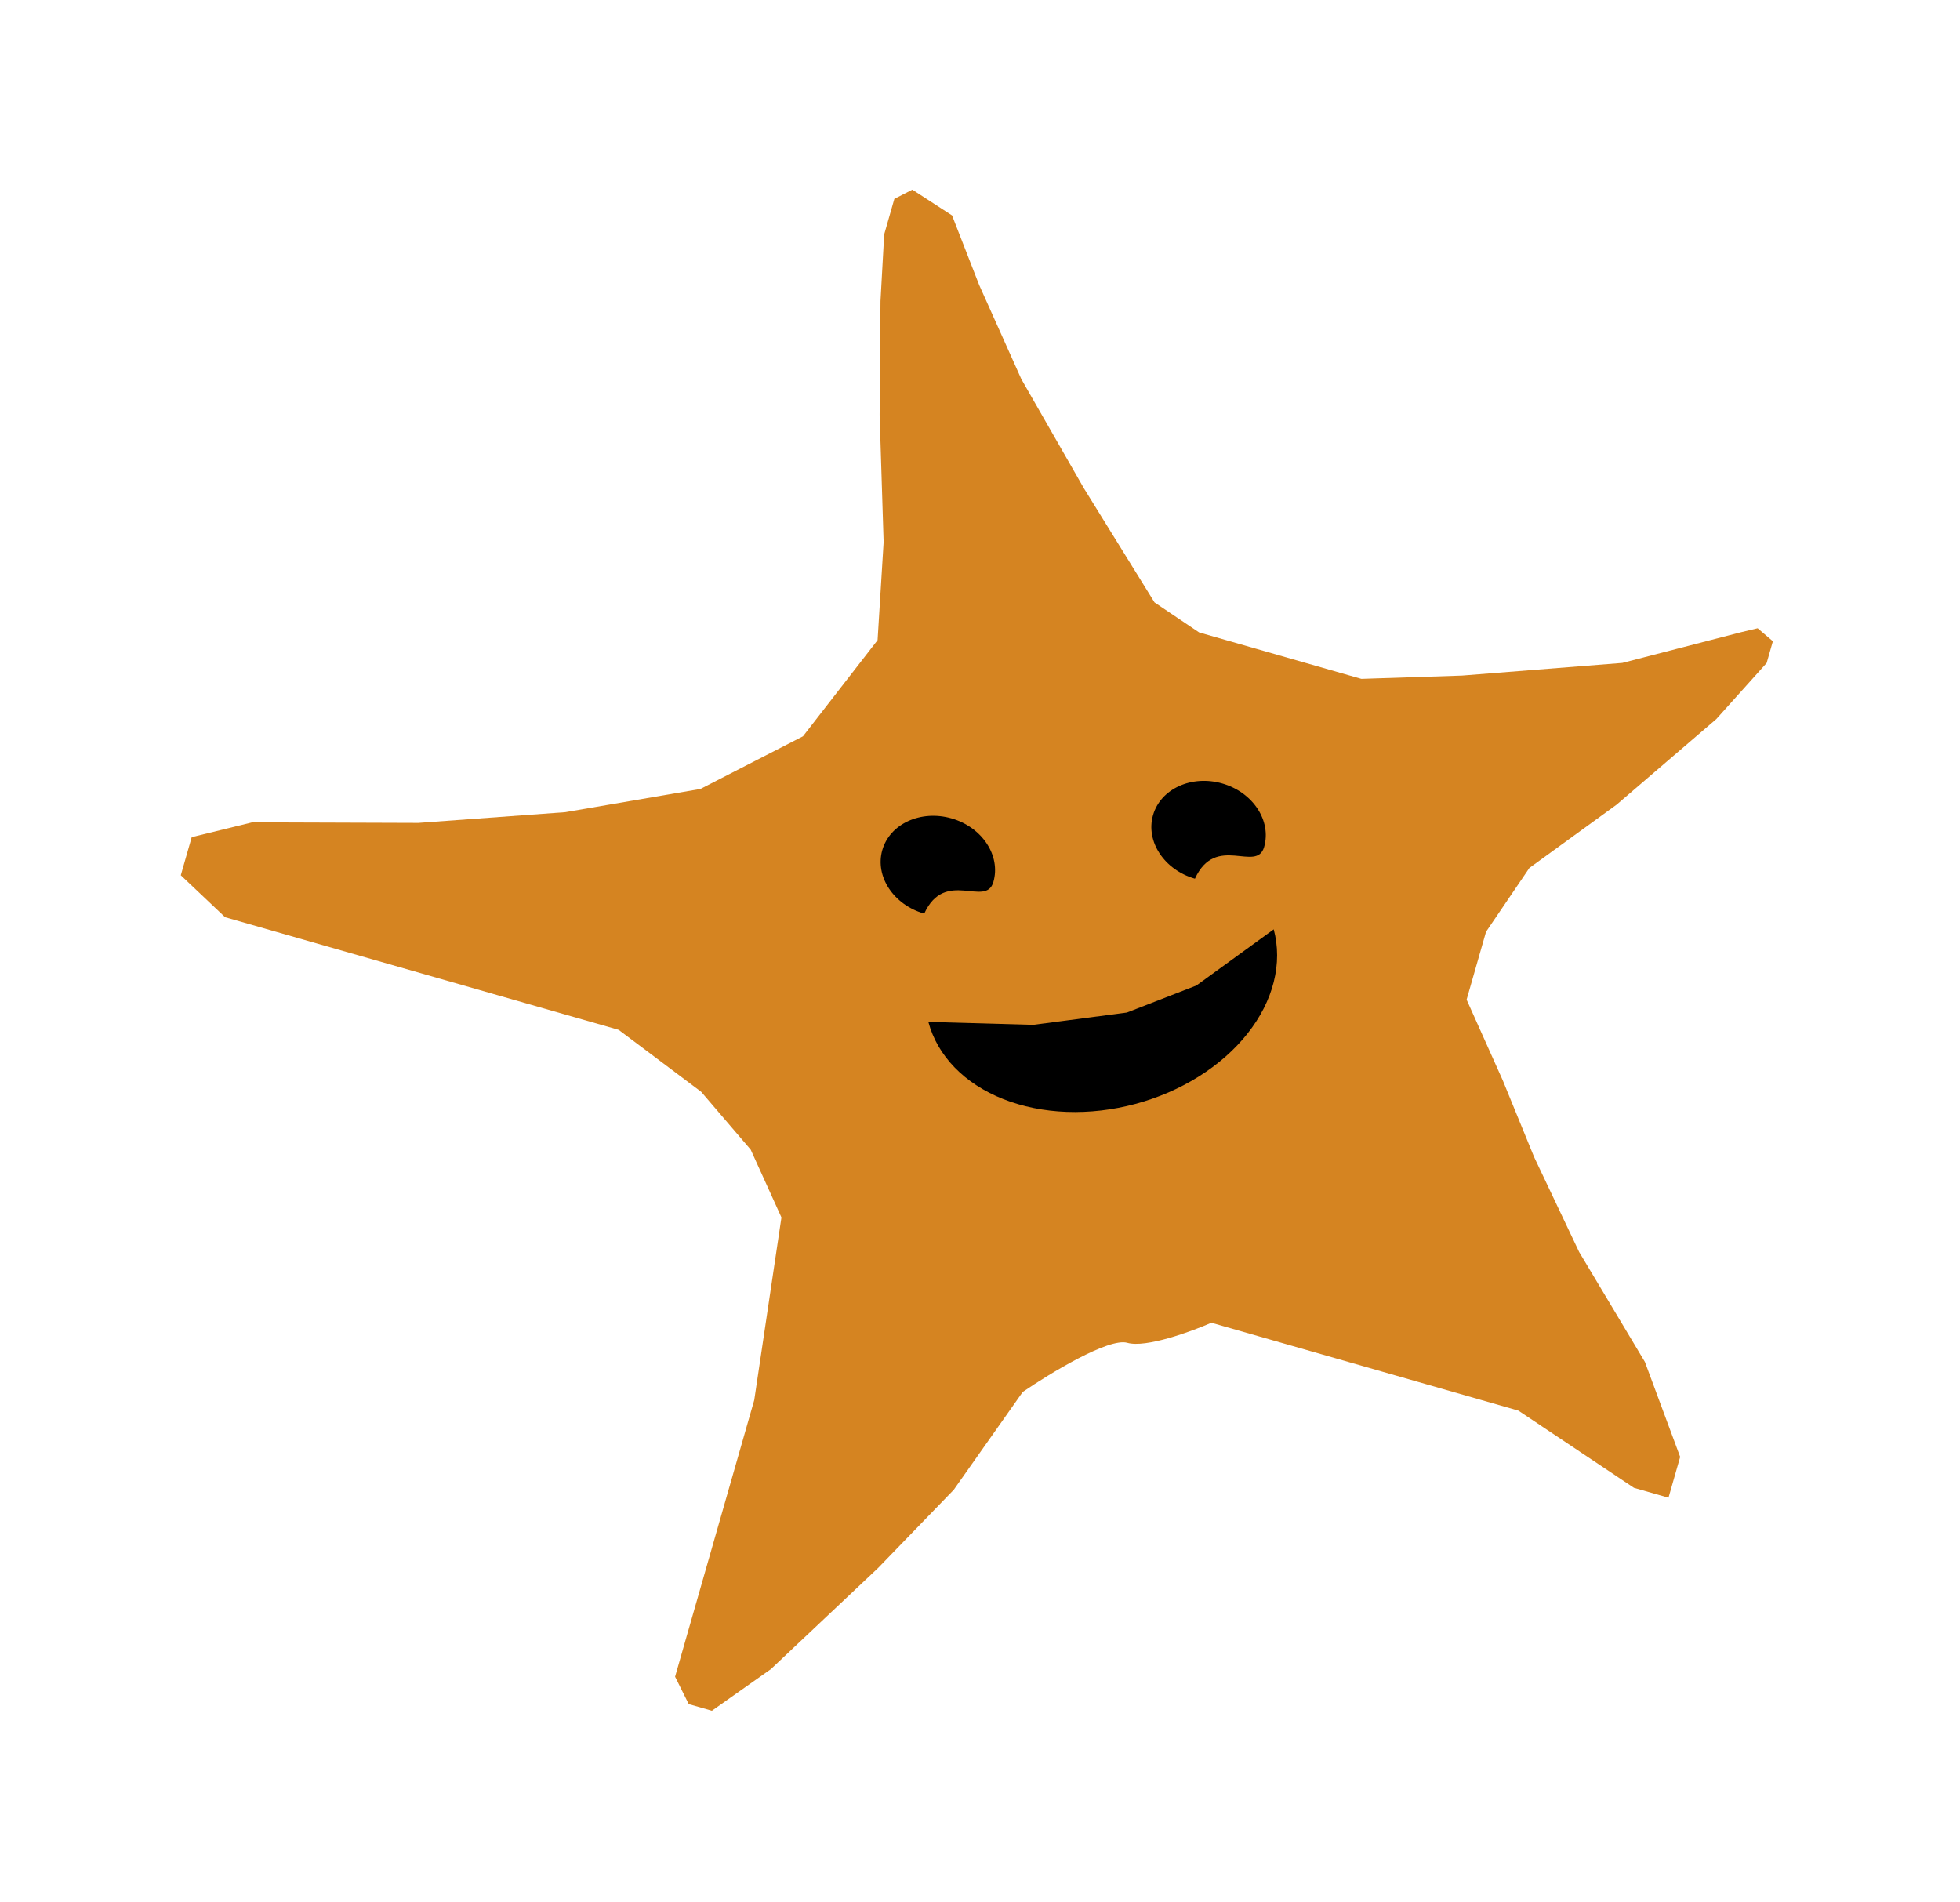 <svg width="571" height="554" viewBox="0 0 571 554" fill="none" xmlns="http://www.w3.org/2000/svg">
<g filter="url(#filter0_d_37_43)">
<path d="M265.79 41.256L260.547 43.947L257.59 54.279L256.512 73.671L256.259 106.853L257.424 143.934L255.662 172.493L233.928 200.504L204.042 215.844L164.685 222.603L121.895 225.726L73.486 225.564L55.851 229.878L52.672 240.984L65.576 253.201L110.363 266.019L144.814 275.88L180.23 286.016L204.283 304.079L218.697 320.919L227.655 340.669L219.733 393.872L203.876 449.275L196.669 474.459L200.645 482.443L207.398 484.376L224.585 472.249L255.834 442.769L277.855 420.008L297.935 391.523C305.848 386.103 323.023 375.649 328.425 377.195C333.827 378.742 347 373.942 352.91 371.349L370.549 376.397L412.718 388.466L442.346 396.946L476.015 419.438L486.075 422.317L489.476 410.435L479.206 382.765L460.046 350.733L446.936 323.088L437.816 300.777L427.264 277.217L432.919 257.458L445.549 238.857L470.954 220.419L500.008 195.48L514.675 179.139L516.486 172.81L512.053 169.027L507.253 170.168L472.635 179.122L425.957 182.809L396.608 183.771L366.153 175.054L349.341 170.242L336.34 161.491L315.748 128.211L297.552 96.456L285.269 69.047L277.359 48.759L265.79 41.256Z" fill="#D58421"/>
</g>
<g filter="url(#filter1_d_37_43)">
<path d="M368.276 242.742C366.083 250.403 354.192 238.711 348.12 251.982C339.181 249.424 333.712 241.139 335.905 233.477C338.098 225.815 347.122 221.678 356.061 224.236C365 226.795 370.468 235.08 368.276 242.742Z" fill="black"/>
</g>
<g filter="url(#filter2_d_37_43)">
<path d="M289.407 252.916C287.214 260.578 275.324 248.885 269.251 262.157C260.313 259.598 254.844 251.313 257.037 243.651C259.23 235.99 268.254 231.853 277.193 234.411C286.131 236.969 291.6 245.254 289.407 252.916Z" fill="black"/>
</g>
<g filter="url(#filter3_d_37_43)">
<path d="M270.454 293.71C271.77 298.618 274.374 303.13 278.118 306.987C281.861 310.844 286.672 313.97 292.274 316.189C297.876 318.407 304.16 319.674 310.767 319.916C317.374 320.158 324.175 319.371 330.782 317.6C337.388 315.829 343.671 313.108 349.271 309.594C354.872 306.079 359.68 301.84 363.421 297.117C367.162 292.394 369.763 287.28 371.076 282.068C372.388 276.855 372.387 271.646 371.071 266.738L348.531 283.105L328.29 290.978L301.03 294.558L270.454 293.71Z" fill="black"/>
</g>
<defs>
<filter id="filter0_d_37_43" x="48.672" y="41.256" width="471.814" height="461.12" filterUnits="userSpaceOnUse" color-interpolation-filters="sRGB">
<feFlood flood-opacity="0" result="BackgroundImageFix"/>
<feColorMatrix in="SourceAlpha" type="matrix" values="0 0 0 0 0 0 0 0 0 0 0 0 0 0 0 0 0 0 127 0" result="hardAlpha"/>
<feOffset dy="14"/>
<feGaussianBlur stdDeviation="2"/>
<feComposite in2="hardAlpha" operator="out"/>
<feColorMatrix type="matrix" values="0 0 0 0 0 0 0 0 0 0 0 0 0 0 0 0 0 0 0.25 0"/>
<feBlend mode="normal" in2="BackgroundImageFix" result="effect1_dropShadow_37_43"/>
<feBlend mode="normal" in="SourceGraphic" in2="effect1_dropShadow_37_43" result="shape"/>
</filter>
<filter id="filter1_d_37_43" x="331.422" y="223.479" width="41.338" height="36.503" filterUnits="userSpaceOnUse" color-interpolation-filters="sRGB">
<feFlood flood-opacity="0" result="BackgroundImageFix"/>
<feColorMatrix in="SourceAlpha" type="matrix" values="0 0 0 0 0 0 0 0 0 0 0 0 0 0 0 0 0 0 127 0" result="hardAlpha"/>
<feOffset dy="4"/>
<feGaussianBlur stdDeviation="2"/>
<feComposite in2="hardAlpha" operator="out"/>
<feColorMatrix type="matrix" values="0 0 0 0 0 0 0 0 0 0 0 0 0 0 0 0 0 0 0.25 0"/>
<feBlend mode="normal" in2="BackgroundImageFix" result="effect1_dropShadow_37_43"/>
<feBlend mode="normal" in="SourceGraphic" in2="effect1_dropShadow_37_43" result="shape"/>
</filter>
<filter id="filter2_d_37_43" x="252.553" y="233.654" width="41.338" height="36.503" filterUnits="userSpaceOnUse" color-interpolation-filters="sRGB">
<feFlood flood-opacity="0" result="BackgroundImageFix"/>
<feColorMatrix in="SourceAlpha" type="matrix" values="0 0 0 0 0 0 0 0 0 0 0 0 0 0 0 0 0 0 127 0" result="hardAlpha"/>
<feOffset dy="4"/>
<feGaussianBlur stdDeviation="2"/>
<feComposite in2="hardAlpha" operator="out"/>
<feColorMatrix type="matrix" values="0 0 0 0 0 0 0 0 0 0 0 0 0 0 0 0 0 0 0.25 0"/>
<feBlend mode="normal" in2="BackgroundImageFix" result="effect1_dropShadow_37_43"/>
<feBlend mode="normal" in="SourceGraphic" in2="effect1_dropShadow_37_43" result="shape"/>
</filter>
<filter id="filter3_d_37_43" x="266.454" y="266.738" width="109.605" height="61.221" filterUnits="userSpaceOnUse" color-interpolation-filters="sRGB">
<feFlood flood-opacity="0" result="BackgroundImageFix"/>
<feColorMatrix in="SourceAlpha" type="matrix" values="0 0 0 0 0 0 0 0 0 0 0 0 0 0 0 0 0 0 127 0" result="hardAlpha"/>
<feOffset dy="4"/>
<feGaussianBlur stdDeviation="2"/>
<feComposite in2="hardAlpha" operator="out"/>
<feColorMatrix type="matrix" values="0 0 0 0 0 0 0 0 0 0 0 0 0 0 0 0 0 0 0.25 0"/>
<feBlend mode="normal" in2="BackgroundImageFix" result="effect1_dropShadow_37_43"/>
<feBlend mode="normal" in="SourceGraphic" in2="effect1_dropShadow_37_43" result="shape"/>
</filter>
</defs>
</svg>
